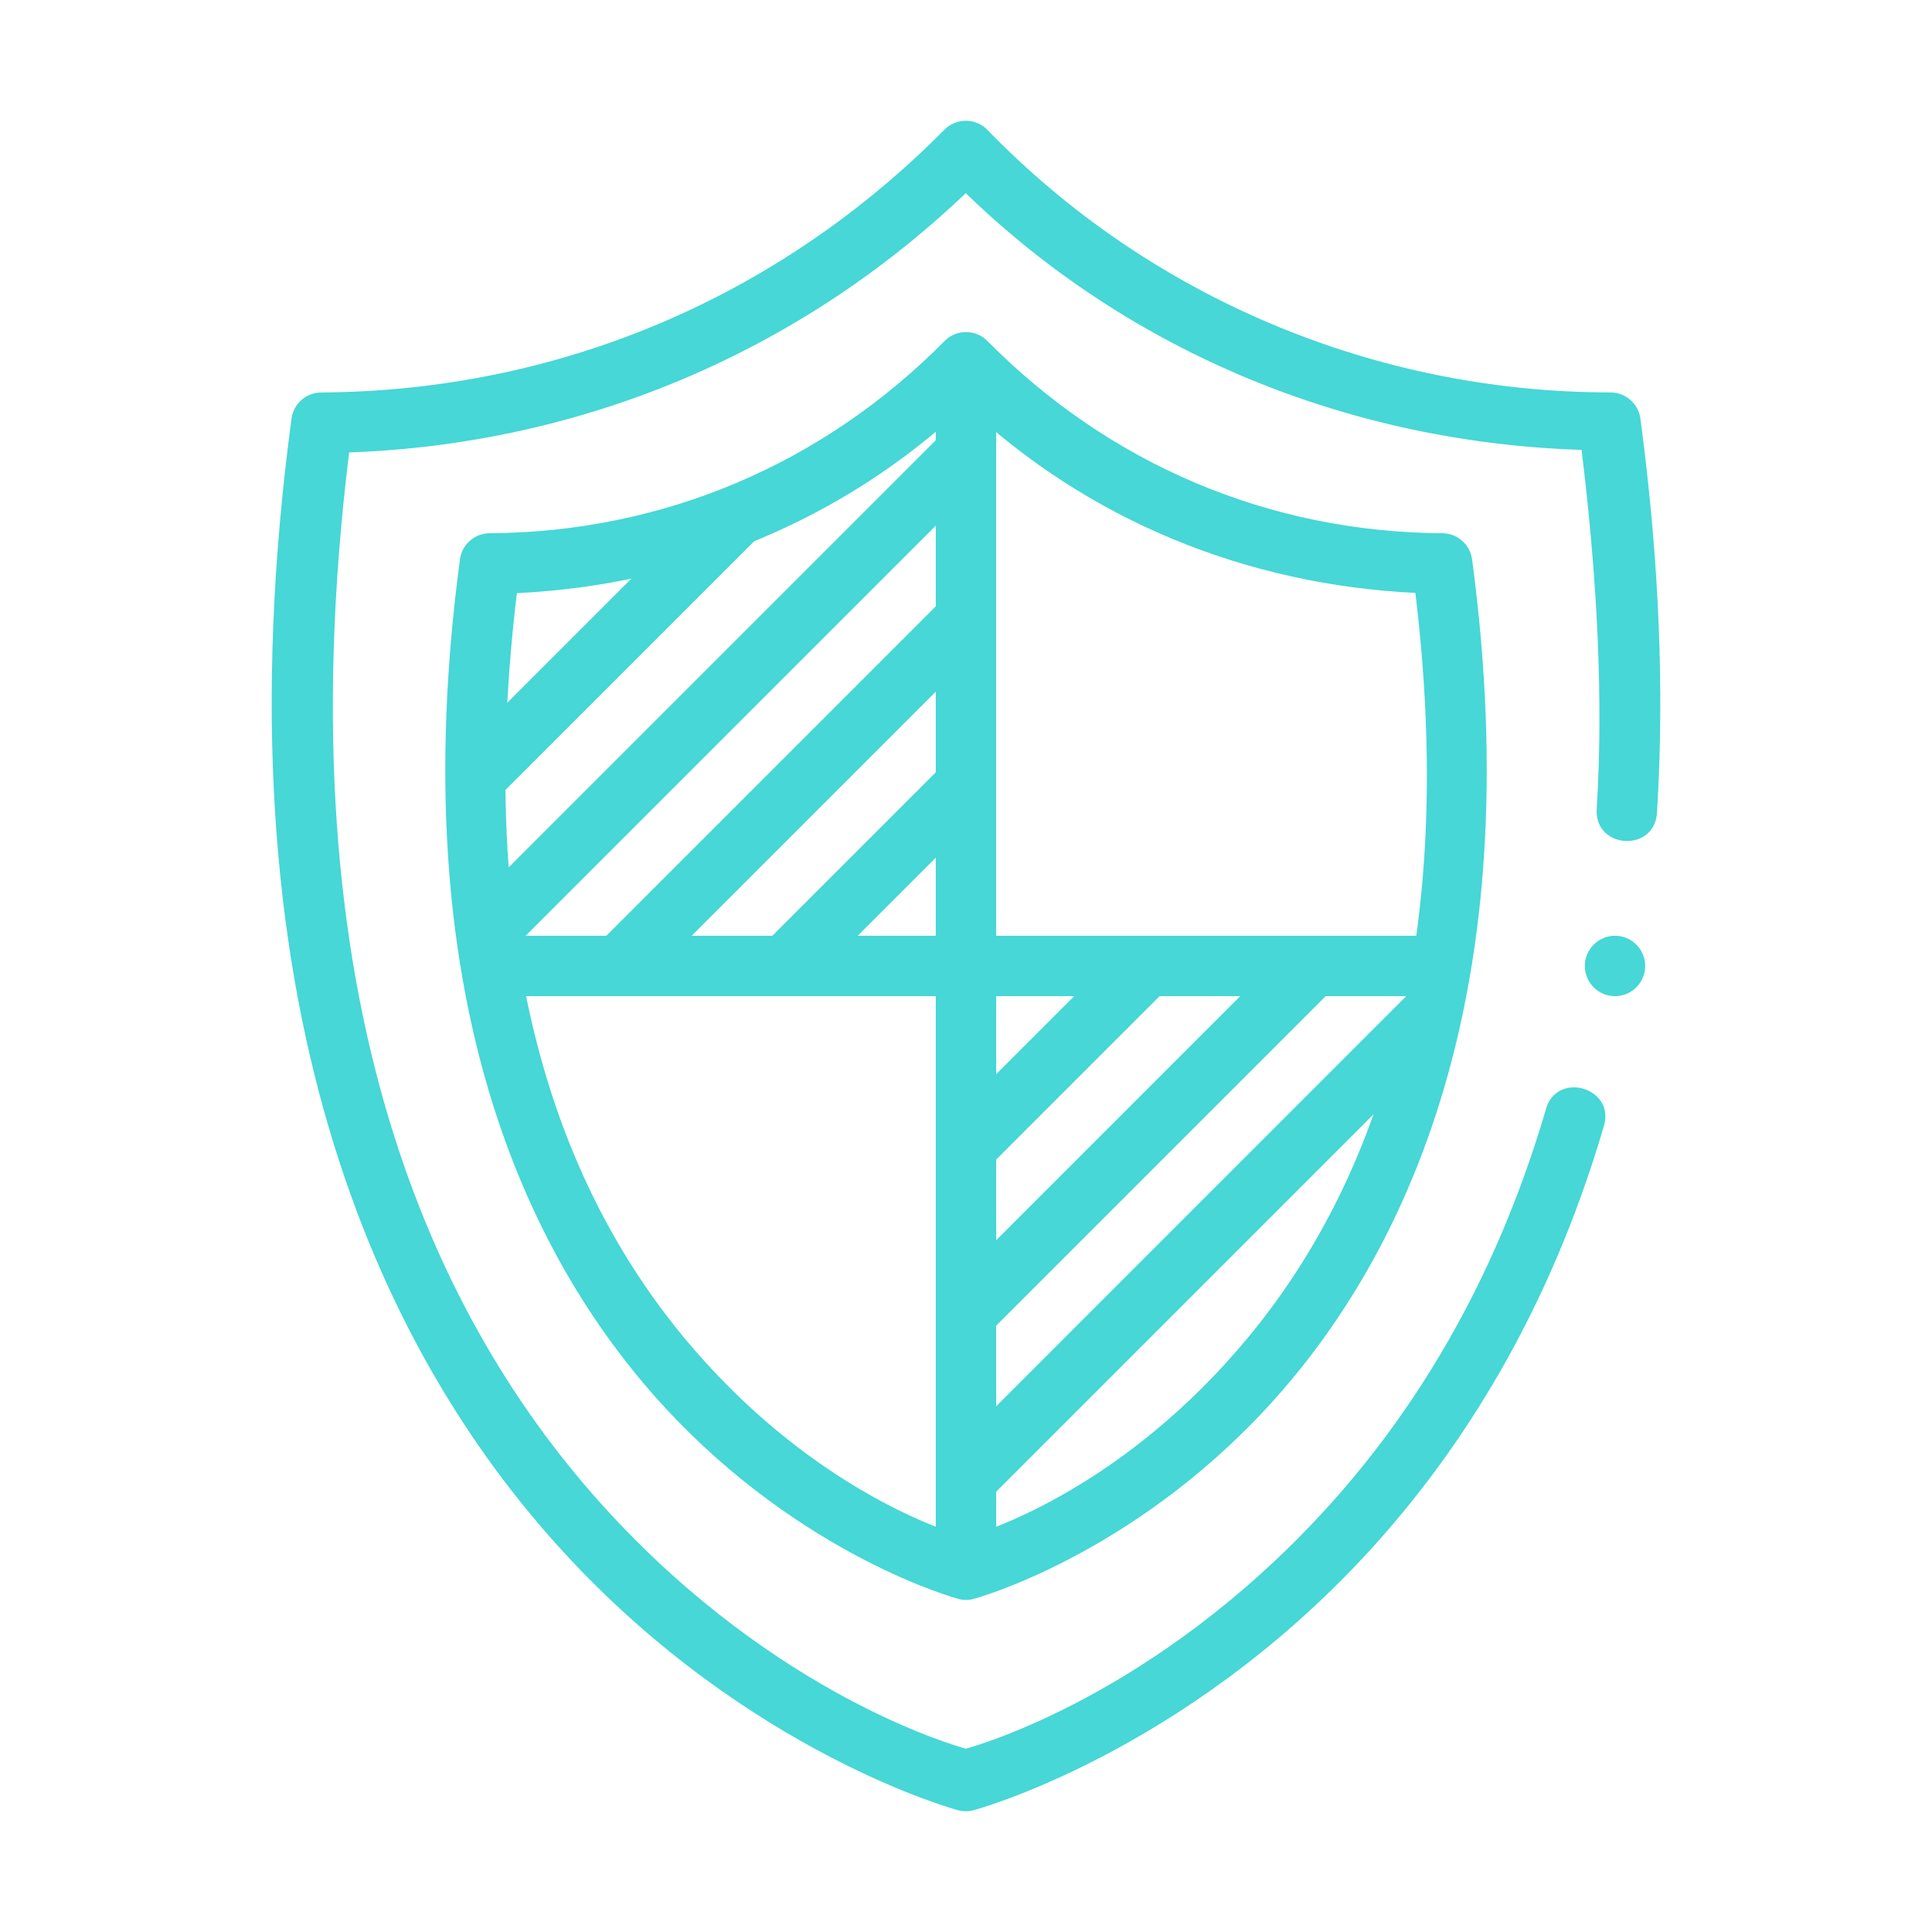 <?xml version="1.0" encoding="UTF-8"?> <svg xmlns="http://www.w3.org/2000/svg" width="42" height="42" viewBox="0 0 42 42" fill="none"><path d="M20.995 7.219C20.822 7.219 20.656 7.29 20.534 7.414C17.881 10.097 14.404 11.569 10.647 11.592C10.319 11.592 10.042 11.836 9.999 12.161C8.744 21.549 11.396 27.261 14.415 30.555C17.434 33.849 20.831 34.758 20.831 34.758C20.942 34.789 21.058 34.789 21.169 34.758C21.169 34.758 24.566 33.849 27.585 30.555C30.605 27.261 33.256 21.549 32.002 12.161C31.958 11.836 31.681 11.592 31.353 11.592C27.596 11.569 24.119 10.097 21.467 7.414C21.342 7.288 21.172 7.217 20.995 7.219ZM20.995 8.808C23.671 11.325 27.112 12.713 30.769 12.889C31.83 21.671 29.339 26.697 26.616 29.668C23.97 32.555 21.257 33.346 21 33.418C20.744 33.346 18.03 32.555 15.384 29.668C12.661 26.697 10.176 21.676 11.237 12.894C14.894 12.719 18.319 11.325 20.995 8.808Z" fill="#46D7D6"></path><path d="M20.997 2.625C20.822 2.625 20.654 2.695 20.531 2.82C16.899 6.485 12.128 8.501 6.983 8.532C6.656 8.532 6.38 8.776 6.337 9.101C4.646 21.722 8.212 29.347 12.256 33.747C16.299 38.147 20.828 39.353 20.828 39.353C20.938 39.382 21.054 39.382 21.164 39.353C21.164 39.353 25.695 38.147 29.739 33.747C31.761 31.547 33.672 28.542 34.859 24.506C35.147 23.645 33.822 23.256 33.6 24.137C32.471 27.976 30.671 30.795 28.773 32.86C25.101 36.855 21.258 37.943 20.997 38.015C20.74 37.944 16.895 36.856 13.222 32.86C9.483 28.792 6.117 21.809 7.59 9.836C12.63 9.654 17.337 7.684 20.995 4.199C24.582 7.677 29.348 9.621 34.382 9.78C34.732 12.634 34.855 15.259 34.712 17.575C34.642 18.462 35.982 18.545 36.022 17.656C36.18 15.098 36.083 12.255 35.661 9.1C35.617 8.775 35.34 8.532 35.012 8.531C29.891 8.531 24.994 6.464 21.467 2.825C21.344 2.697 21.174 2.626 20.997 2.625Z" fill="#46D7D6"></path><path fill-rule="evenodd" clip-rule="evenodd" d="M20.343 7.874V34.124H21.656V7.874H20.343Z" fill="#46D7D6"></path><path fill-rule="evenodd" clip-rule="evenodd" d="M20.536 9.378L10.364 19.55L11.292 20.478L21.464 10.306L20.536 9.378Z" fill="#46D7D6"></path><path d="M35.765 21C35.765 21.174 35.696 21.34 35.573 21.463C35.45 21.587 35.283 21.656 35.109 21.656C34.935 21.656 34.768 21.587 34.645 21.463C34.522 21.34 34.453 21.174 34.453 21C34.453 20.826 34.522 20.659 34.645 20.535C34.768 20.412 34.935 20.343 35.109 20.343C35.283 20.343 35.45 20.412 35.573 20.535C35.696 20.659 35.765 20.826 35.765 21Z" fill="#46D7D6"></path><path fill-rule="evenodd" clip-rule="evenodd" d="M10.664 20.343V21.655H31.336V20.343H10.664Z" fill="#46D7D6"></path><path fill-rule="evenodd" clip-rule="evenodd" d="M24.473 20.535L20.536 24.472L21.464 25.4L25.401 21.463L24.473 20.535Z" fill="#46D7D6"></path><path fill-rule="evenodd" clip-rule="evenodd" d="M28.082 20.535L20.536 28.081L21.464 29.01L29.011 21.463L28.082 20.535Z" fill="#46D7D6"></path><path fill-rule="evenodd" clip-rule="evenodd" d="M30.707 21.519L20.536 31.691L21.464 32.619L31.636 22.447L30.707 21.519Z" fill="#46D7D6"></path><path fill-rule="evenodd" clip-rule="evenodd" d="M20.536 16.597L16.598 20.535L17.526 21.463L21.464 17.525L20.536 16.597Z" fill="#46D7D6"></path><path fill-rule="evenodd" clip-rule="evenodd" d="M20.536 12.988L12.989 20.535L13.917 21.463L21.464 13.916L20.536 12.988Z" fill="#46D7D6"></path><path fill-rule="evenodd" clip-rule="evenodd" d="M15.614 10.691L9.708 16.597L10.636 17.525L16.542 11.619L15.614 10.691Z" fill="#46D7D6"></path></svg> 
